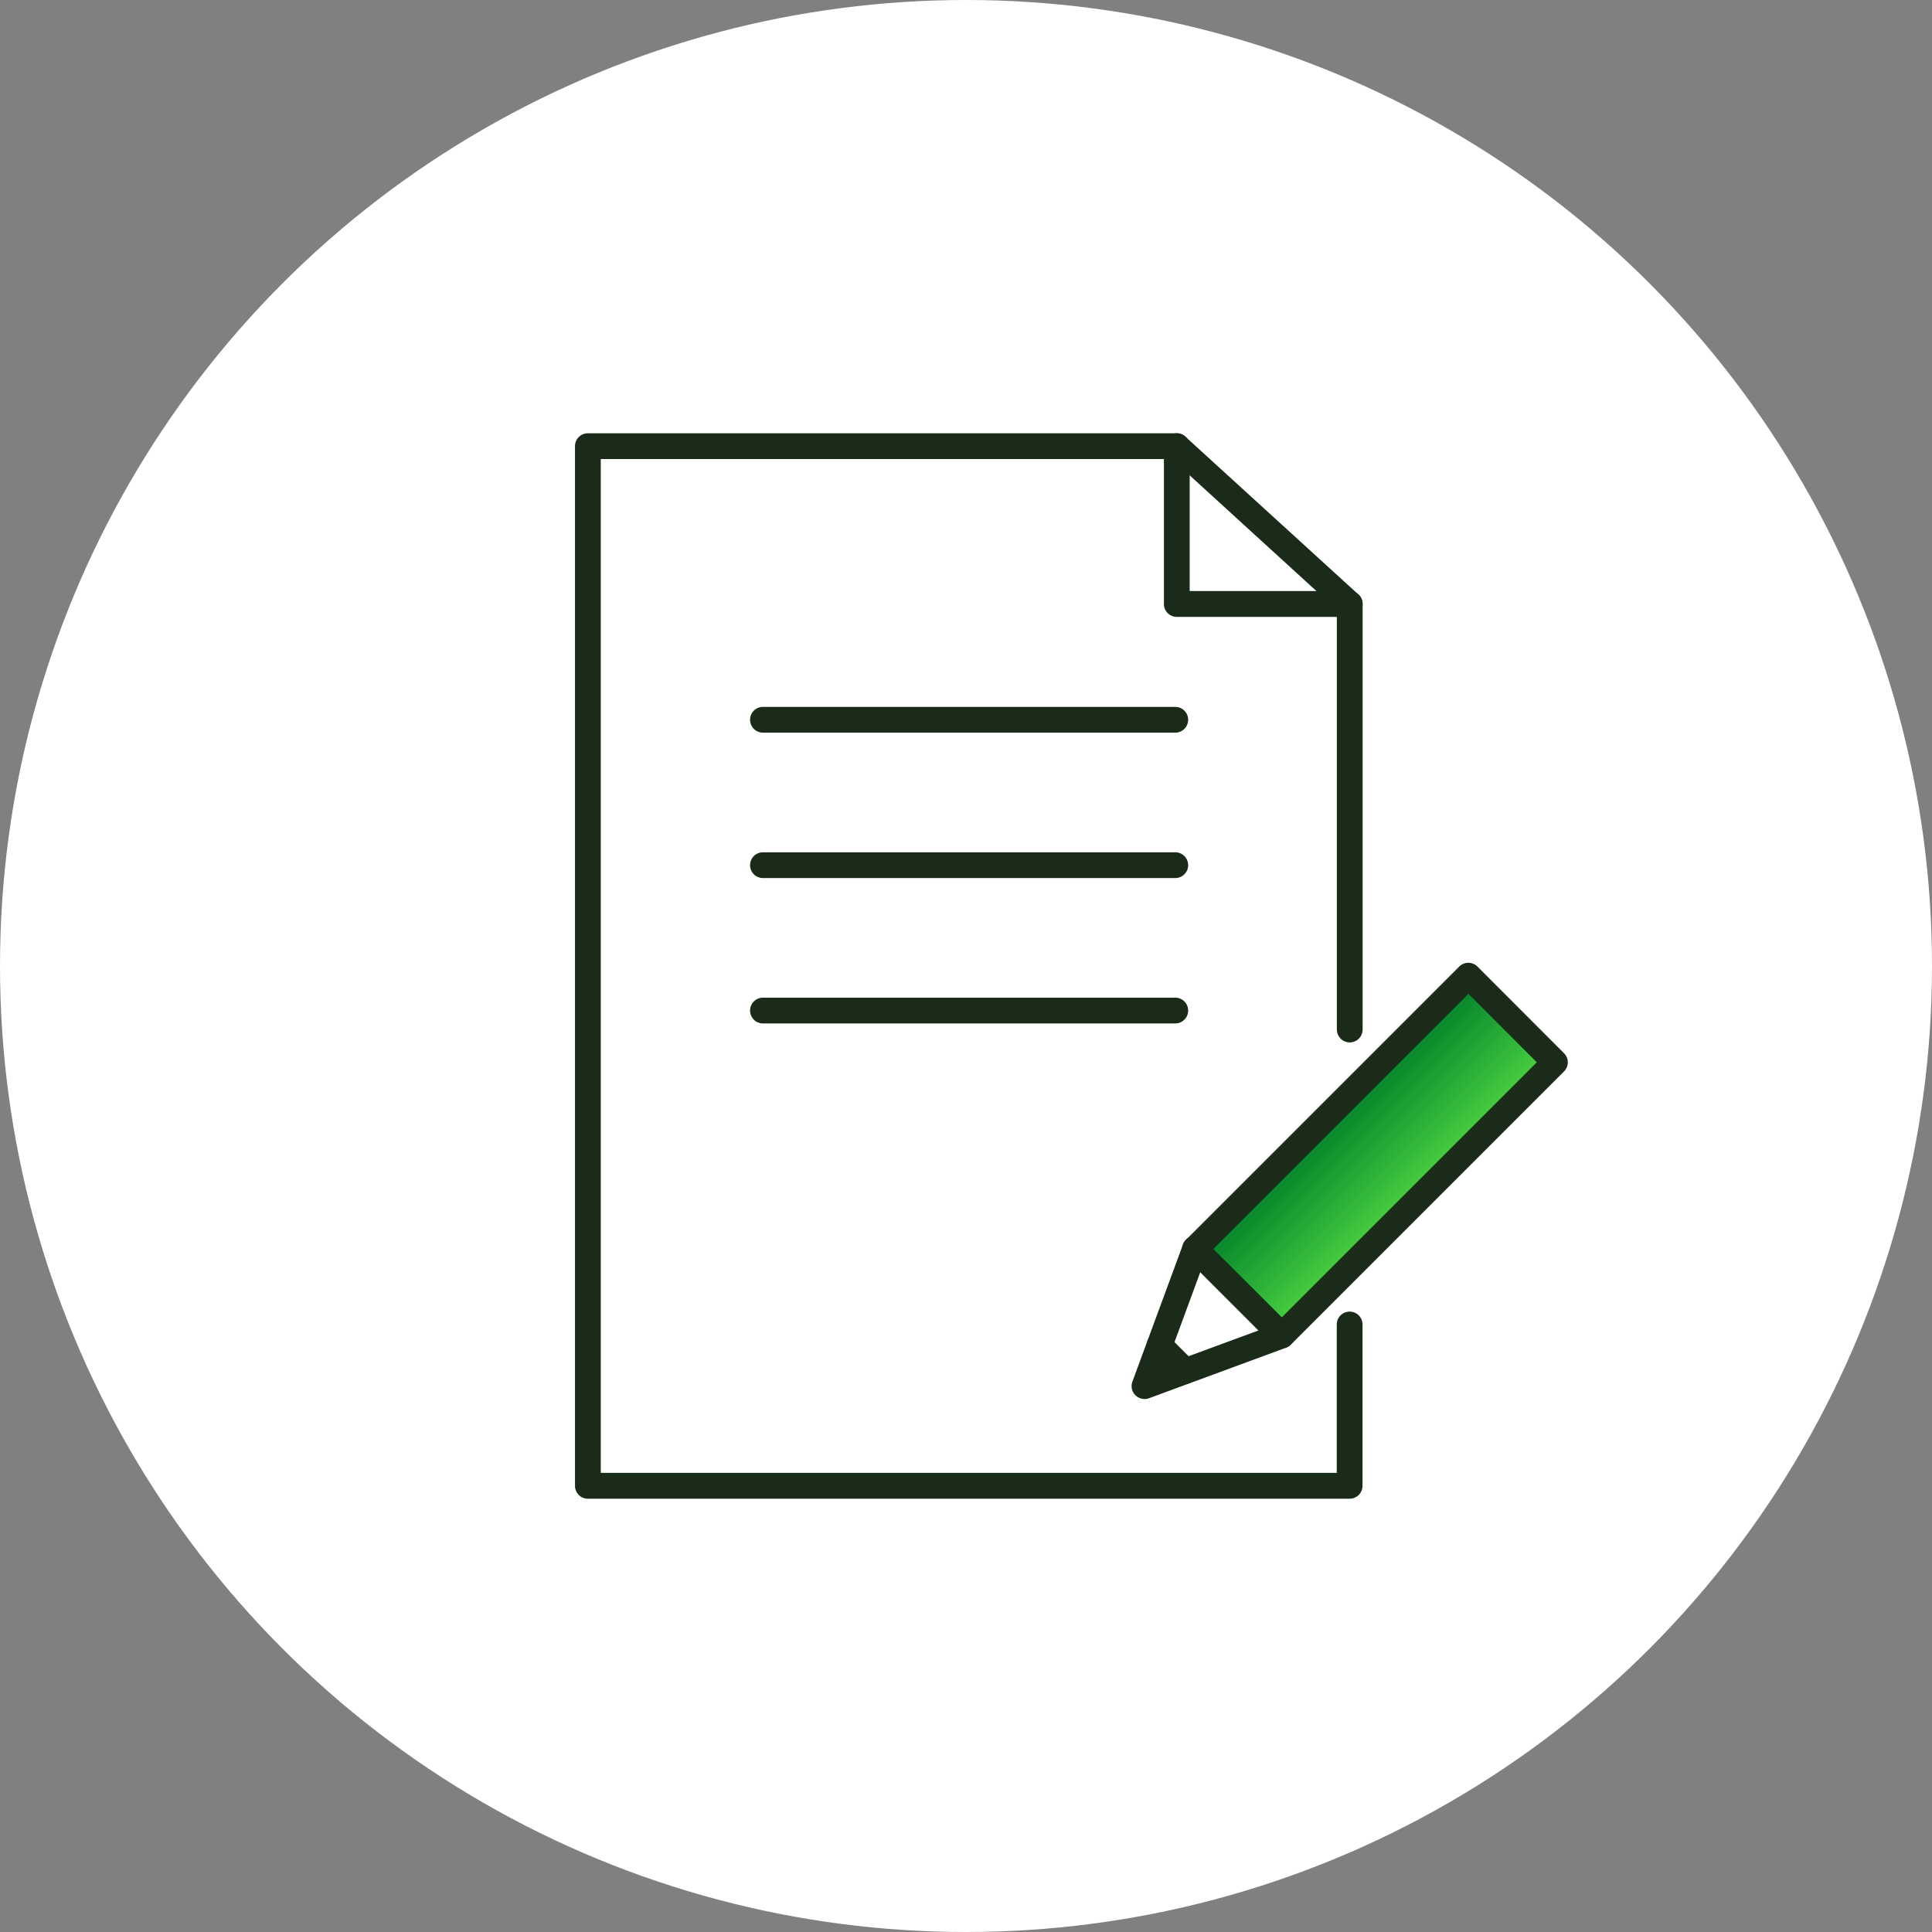 <svg xmlns="http://www.w3.org/2000/svg" xmlns:xlink="http://www.w3.org/1999/xlink" width="84" height="84" viewBox="0 0 84 84">
  <rect x="0" y="0" width="84" height="84" fill="#808080" stroke="none"/>
  <defs>
    <linearGradient id="linear-gradient" x1="0.5" x2="0.5" y2="1" gradientUnits="objectBoundingBox">
      <stop offset="0" stop-color="#00802a"/>
      <stop offset="1" stop-color="#4bd341"/>
    </linearGradient>
  </defs>
  <g id="use_ico04" transform="translate(-202 -12724.82)">
    <circle id="Ellipse_139" data-name="Ellipse 139" cx="42" cy="42" r="42" transform="translate(202 12724.82)" fill="#fff"/>
    <g id="Group_82540" data-name="Group 82540" transform="translate(227 12743.658)">
      <path id="Path_396337" data-name="Path 396337" d="M26.855,1.25H1.25v45.2H34.374V8.113Z" transform="translate(-0.69 -0.69)" fill="#fff"/>
      <g id="Group_82539" data-name="Group 82539" transform="translate(0 0)">
        <g id="Group_82541" data-name="Group 82541">
          <path id="Path_396338" data-name="Path 396338" d="M35.472,27.664H17.545a.56.56,0,0,1,0-1.12H35.472a.56.56,0,1,1,0,1.12" transform="translate(-9.373 -14.648)" fill="#1a2b19"/>
          <path id="Path_396339" data-name="Path 396339" d="M35.472,41.769H17.545a.56.56,0,0,1,0-1.12H35.472a.56.56,0,1,1,0,1.12" transform="translate(-9.373 -22.431)" fill="#1a2b19"/>
          <path id="Path_396340" data-name="Path 396340" d="M35.472,55.874H17.545a.56.56,0,1,1,0-1.12H35.472a.56.56,0,1,1,0,1.12" transform="translate(-9.373 -30.215)" fill="#1a2b19"/>
          <path id="Path_396341" data-name="Path 396341" d="M65.211,7.984H57.692a.56.56,0,0,1-.56-.56V.56a.56.56,0,1,1,1.12,0v6.3h6.959a.56.56,0,1,1,0,1.12" transform="translate(-31.527 0)" fill="#1a2b19"/>
          <path id="Path_396342" data-name="Path 396342" d="M33.684,46.324H.56a.56.56,0,0,1-.56-.56V.56A.56.56,0,0,1,.56,0h25.6a.557.557,0,0,1,.377.147L34.062,7.01a.561.561,0,0,1,.182.414v18.5a.56.56,0,1,1-1.12,0V7.671L25.948,1.12H1.12V45.2h32V38.749a.56.56,0,0,1,1.12,0v7.014a.56.56,0,0,1-.56.56" transform="translate(0 0)" fill="#1a2b19"/>
          <rect id="Rectangle_21599" data-name="Rectangle 21599" width="16.8" height="5.329" transform="translate(26.959 35.46) rotate(-45)" fill="url(#linear-gradient)"/>
          <path id="Path_396343" data-name="Path 396343" d="M61.216,82.891l-5.966,2.2,2.2-5.966Z" transform="translate(-30.489 -43.663)" fill="#fff"/>
          <path id="Path_396344" data-name="Path 396344" d="M55.25,90.255l1.77-.652L55.9,88.485Z" transform="translate(-30.489 -48.829)" fill="#231815"/>
          <path id="Path_396345" data-name="Path 396345" d="M54.56,70.332a.56.56,0,0,1-.526-.754l2.2-5.966a.564.564,0,0,1,.13-.2l11.88-11.88a.56.56,0,0,1,.792,0L72.8,55.3a.56.56,0,0,1,0,.792L60.922,67.97a.568.568,0,0,1-.2.13l-5.966,2.2a.559.559,0,0,1-.194.035m2.681-6.217-1.736,4.712,4.711-1.736,11.4-11.4-2.975-2.976Z" transform="translate(-29.799 -28.345)" fill="#1a2b19"/>
          <path id="Path_396346" data-name="Path 396346" d="M63.233,82.761a.559.559,0,0,1-.4-.164l-3.767-3.768a.56.56,0,0,1,.792-.792L63.628,81.8a.56.56,0,0,1-.4.956" transform="translate(-32.505 -42.973)" fill="#1a2b19"/>
          <path id="Path_396347" data-name="Path 396347" d="M57.133,89.473a.559.559,0,0,1-.4-.164L55.619,88.19a.56.56,0,0,1,.792-.792l1.118,1.118a.56.56,0,0,1-.4.956" transform="translate(-30.602 -48.139)" fill="#1a2b19"/>
        </g>
      </g>
    </g>
  </g>
</svg>
